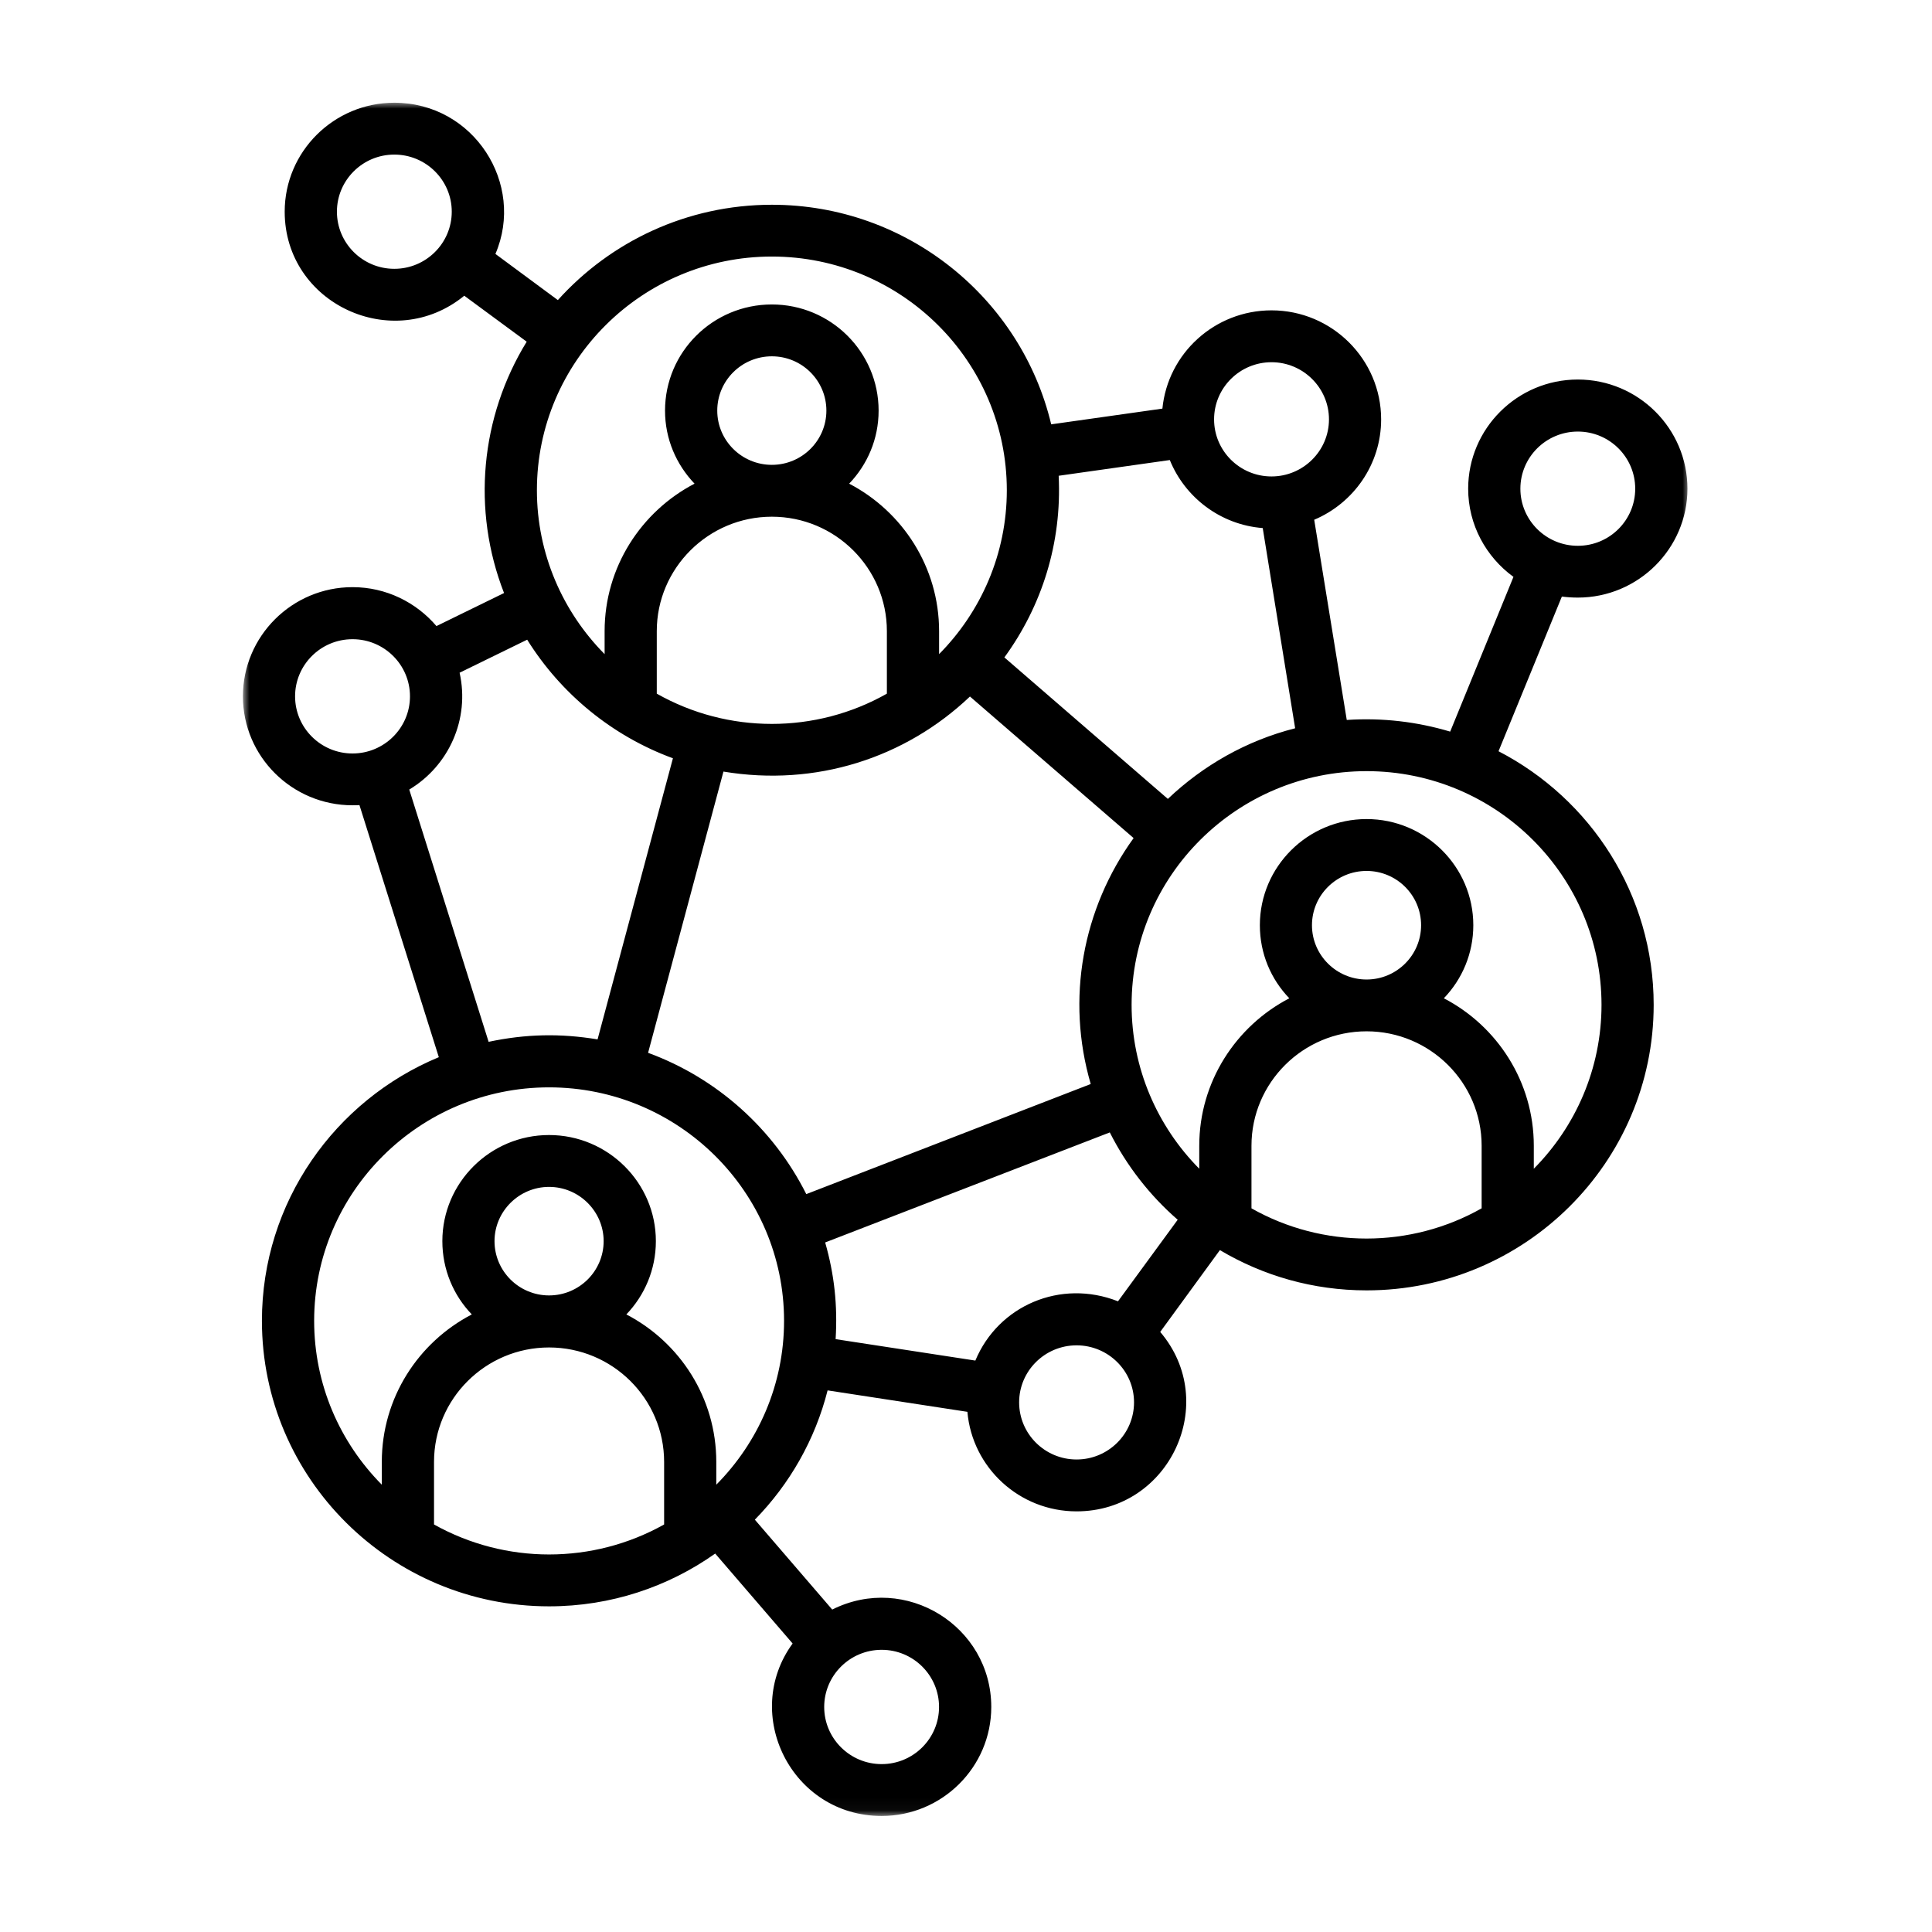 <svg xmlns="http://www.w3.org/2000/svg" width="151" height="151" viewBox="0 0 151 151" fill="none"><mask id="mask0_10_72" style="mask-type:luminance" maskUnits="userSpaceOnUse" x="19" y="8" width="113" height="134"><path d="M19 8H132V141.96H19V8Z" fill="white"></path></mask><g mask="url(#mask0_10_72)"><path fill-rule="evenodd" clip-rule="evenodd" d="M123.319 33.73C125.797 33.73 127.804 35.733 127.804 38.196C127.804 40.66 125.797 42.658 123.319 42.658C120.841 42.658 118.829 40.66 118.829 38.196C118.829 35.733 120.841 33.73 123.319 33.73ZM125.17 78.535C125.17 83.514 123.148 88.047 119.878 91.345V89.547C119.878 84.558 117.026 80.196 112.848 78.023C114.273 76.537 115.15 74.534 115.15 72.313C115.15 67.742 111.406 64.016 106.807 64.016C102.208 64.016 98.467 67.742 98.467 72.313C98.467 74.534 99.336 76.537 100.769 78.023C96.593 80.196 93.731 84.558 93.731 89.547V91.345C90.465 88.047 88.443 83.514 88.443 78.535C88.443 68.463 96.683 60.271 106.807 60.271C116.936 60.271 125.17 68.463 125.17 78.535ZM102.54 72.313C102.54 74.653 104.457 76.556 106.807 76.556C109.156 76.556 111.069 74.653 111.069 72.313C111.069 69.968 109.156 68.07 106.807 68.07C104.457 68.07 102.54 69.968 102.54 72.313ZM97.812 94.44C103.38 97.591 110.238 97.587 115.801 94.44V89.547C115.801 84.62 111.767 80.605 106.807 80.605C101.842 80.605 97.812 84.62 97.812 89.547V94.44ZM87.38 101.707L92.046 95.332C89.862 93.434 88.049 91.103 86.739 88.507L64.493 97.107C65.21 99.614 65.471 102.02 65.31 104.664L76.231 106.339C78.016 102.049 82.885 99.936 87.38 101.707ZM84.143 114.07C81.665 114.07 79.653 112.068 79.653 109.604C79.653 107.146 81.665 105.148 84.143 105.148C86.616 105.148 88.633 107.146 88.633 109.604C88.633 112.068 86.621 114.07 84.143 114.07ZM55.983 116.04V114.261C55.983 109.249 53.131 104.905 48.954 102.732C50.378 101.247 51.261 99.229 51.261 97.003C51.261 92.437 47.511 88.711 42.912 88.711C38.313 88.711 34.573 92.437 34.573 97.003C34.573 99.229 35.446 101.247 36.875 102.732C32.698 104.905 29.841 109.249 29.841 114.261V116.04C26.57 112.737 24.553 108.223 24.553 103.23C24.553 93.173 32.793 84.985 42.912 84.985C53.041 84.985 61.28 93.173 61.28 103.23C61.28 108.223 59.258 112.737 55.983 116.04ZM73.393 133.412C73.393 135.876 71.385 137.878 68.907 137.878C66.43 137.878 64.417 135.876 64.417 133.412C64.417 130.948 66.43 128.945 68.907 128.945C71.385 128.945 73.393 130.948 73.393 133.412ZM38.65 97.003C38.65 99.347 40.562 101.247 42.912 101.247C45.266 101.247 47.179 99.347 47.179 97.003C47.179 94.682 45.266 92.765 42.912 92.765C40.562 92.765 38.65 94.682 38.65 97.003ZM33.922 119.149C39.504 122.272 46.325 122.277 51.906 119.149V114.261C51.906 109.32 47.872 105.314 42.912 105.314C37.957 105.314 33.922 109.32 33.922 114.261V119.149ZM31.986 61.709C35.081 59.854 36.732 56.204 35.921 52.578L41.203 49.996C43.833 54.215 47.839 57.523 52.594 59.265L46.704 81.236C43.785 80.752 41.08 80.813 38.189 81.426L31.986 61.709ZM23.063 54.424C23.063 56.887 25.075 58.89 27.553 58.89C30.03 58.89 32.043 56.887 32.043 54.424C32.043 51.961 30.03 49.958 27.553 49.958C25.075 49.958 23.063 51.961 23.063 54.424ZM60.326 20.051C50.197 20.051 41.963 28.239 41.963 38.315C41.963 43.289 43.985 47.822 47.255 51.125V49.331C47.255 44.333 50.112 39.976 54.284 37.802C52.86 36.312 51.977 34.314 51.977 32.093C51.977 27.508 55.722 23.796 60.326 23.796C64.925 23.796 68.67 27.508 68.67 32.093C68.67 34.314 67.792 36.312 66.368 37.802C70.54 39.976 73.397 44.333 73.397 49.331V51.125C76.668 47.822 78.69 43.289 78.69 38.315C78.69 28.239 70.455 20.051 60.326 20.051ZM60.326 40.384C55.366 40.384 51.332 44.404 51.332 49.326V54.215C56.899 57.367 63.753 57.367 69.316 54.215V49.326C69.316 44.404 65.286 40.384 60.326 40.384ZM56.059 32.093C56.059 29.748 57.972 27.849 60.326 27.849C62.68 27.849 64.588 29.748 64.588 32.093C64.588 34.432 62.68 36.331 60.326 36.331C57.972 36.331 56.059 34.432 56.059 32.093ZM85.249 84.724C83.303 78.07 84.608 71.026 88.6 65.502L75.809 54.438C70.735 59.26 63.739 61.505 56.543 60.305L50.653 82.285C56.05 84.264 60.473 88.251 63.017 93.329L85.249 84.724ZM91.429 35.956L82.743 37.185C83.004 42.44 81.428 47.366 78.5 51.382L91.277 62.44C94.025 59.825 97.433 57.879 101.225 56.92L98.691 41.272C95.392 41.016 92.615 38.88 91.429 35.956ZM99.379 28.31C101.847 28.31 103.869 30.313 103.869 32.776C103.869 35.239 101.847 37.238 99.379 37.238C96.901 37.238 94.889 35.239 94.889 32.776C94.889 30.313 96.901 28.31 99.379 28.31ZM30.818 21.01C28.341 21.01 26.333 19.007 26.333 16.544C26.333 14.085 28.341 12.082 30.818 12.082C33.296 12.082 35.308 14.085 35.308 16.544C35.308 19.007 33.296 21.01 30.818 21.01ZM123.319 46.706C128.041 46.706 131.886 42.876 131.886 38.196C131.886 33.493 128.041 29.663 123.319 29.663C118.591 29.663 114.748 33.493 114.748 38.196C114.748 41.016 116.147 43.531 118.288 45.088L113.342 57.181C110.751 56.408 108.036 56.085 105.259 56.27L102.715 40.622C105.786 39.326 107.946 36.298 107.946 32.776C107.946 28.087 104.101 24.256 99.379 24.256C94.936 24.256 91.272 27.626 90.85 31.936L82.159 33.165C79.819 23.336 70.92 16.003 60.326 16.003C53.686 16.003 47.711 18.888 43.6 23.454L38.721 19.847C41.07 14.375 37.036 8.029 30.818 8.029C26.096 8.029 22.251 11.845 22.251 16.544C22.251 23.753 30.724 27.664 36.286 23.113L41.165 26.706C37.549 32.591 36.86 39.858 39.395 46.35L34.112 48.932C32.536 47.086 30.187 45.89 27.553 45.89C22.83 45.89 18.986 49.72 18.986 54.424C18.986 59.127 22.83 62.939 27.553 62.939C27.738 62.939 27.914 62.939 28.094 62.925L34.297 82.626C26.186 85.992 20.471 93.961 20.471 103.23C20.471 115.542 30.538 125.547 42.917 125.547C47.753 125.547 52.229 124.019 55.898 121.423L61.949 128.452C57.929 133.963 61.859 141.931 68.907 141.931C73.63 141.931 77.475 138.116 77.475 133.412C77.475 127.099 70.782 122.927 65.044 125.799L58.997 118.774C61.712 116.002 63.706 112.528 64.683 108.669L75.609 110.345C75.989 114.706 79.667 118.124 84.143 118.124C91.41 118.124 95.382 109.628 90.679 104.099L95.344 97.705C98.705 99.704 102.62 100.852 106.807 100.852C119.18 100.852 129.247 90.833 129.247 78.535C129.247 69.921 124.321 62.44 117.121 58.715L122.071 46.626C122.479 46.678 122.892 46.706 123.319 46.706Z" fill="black"></path></g></svg>
